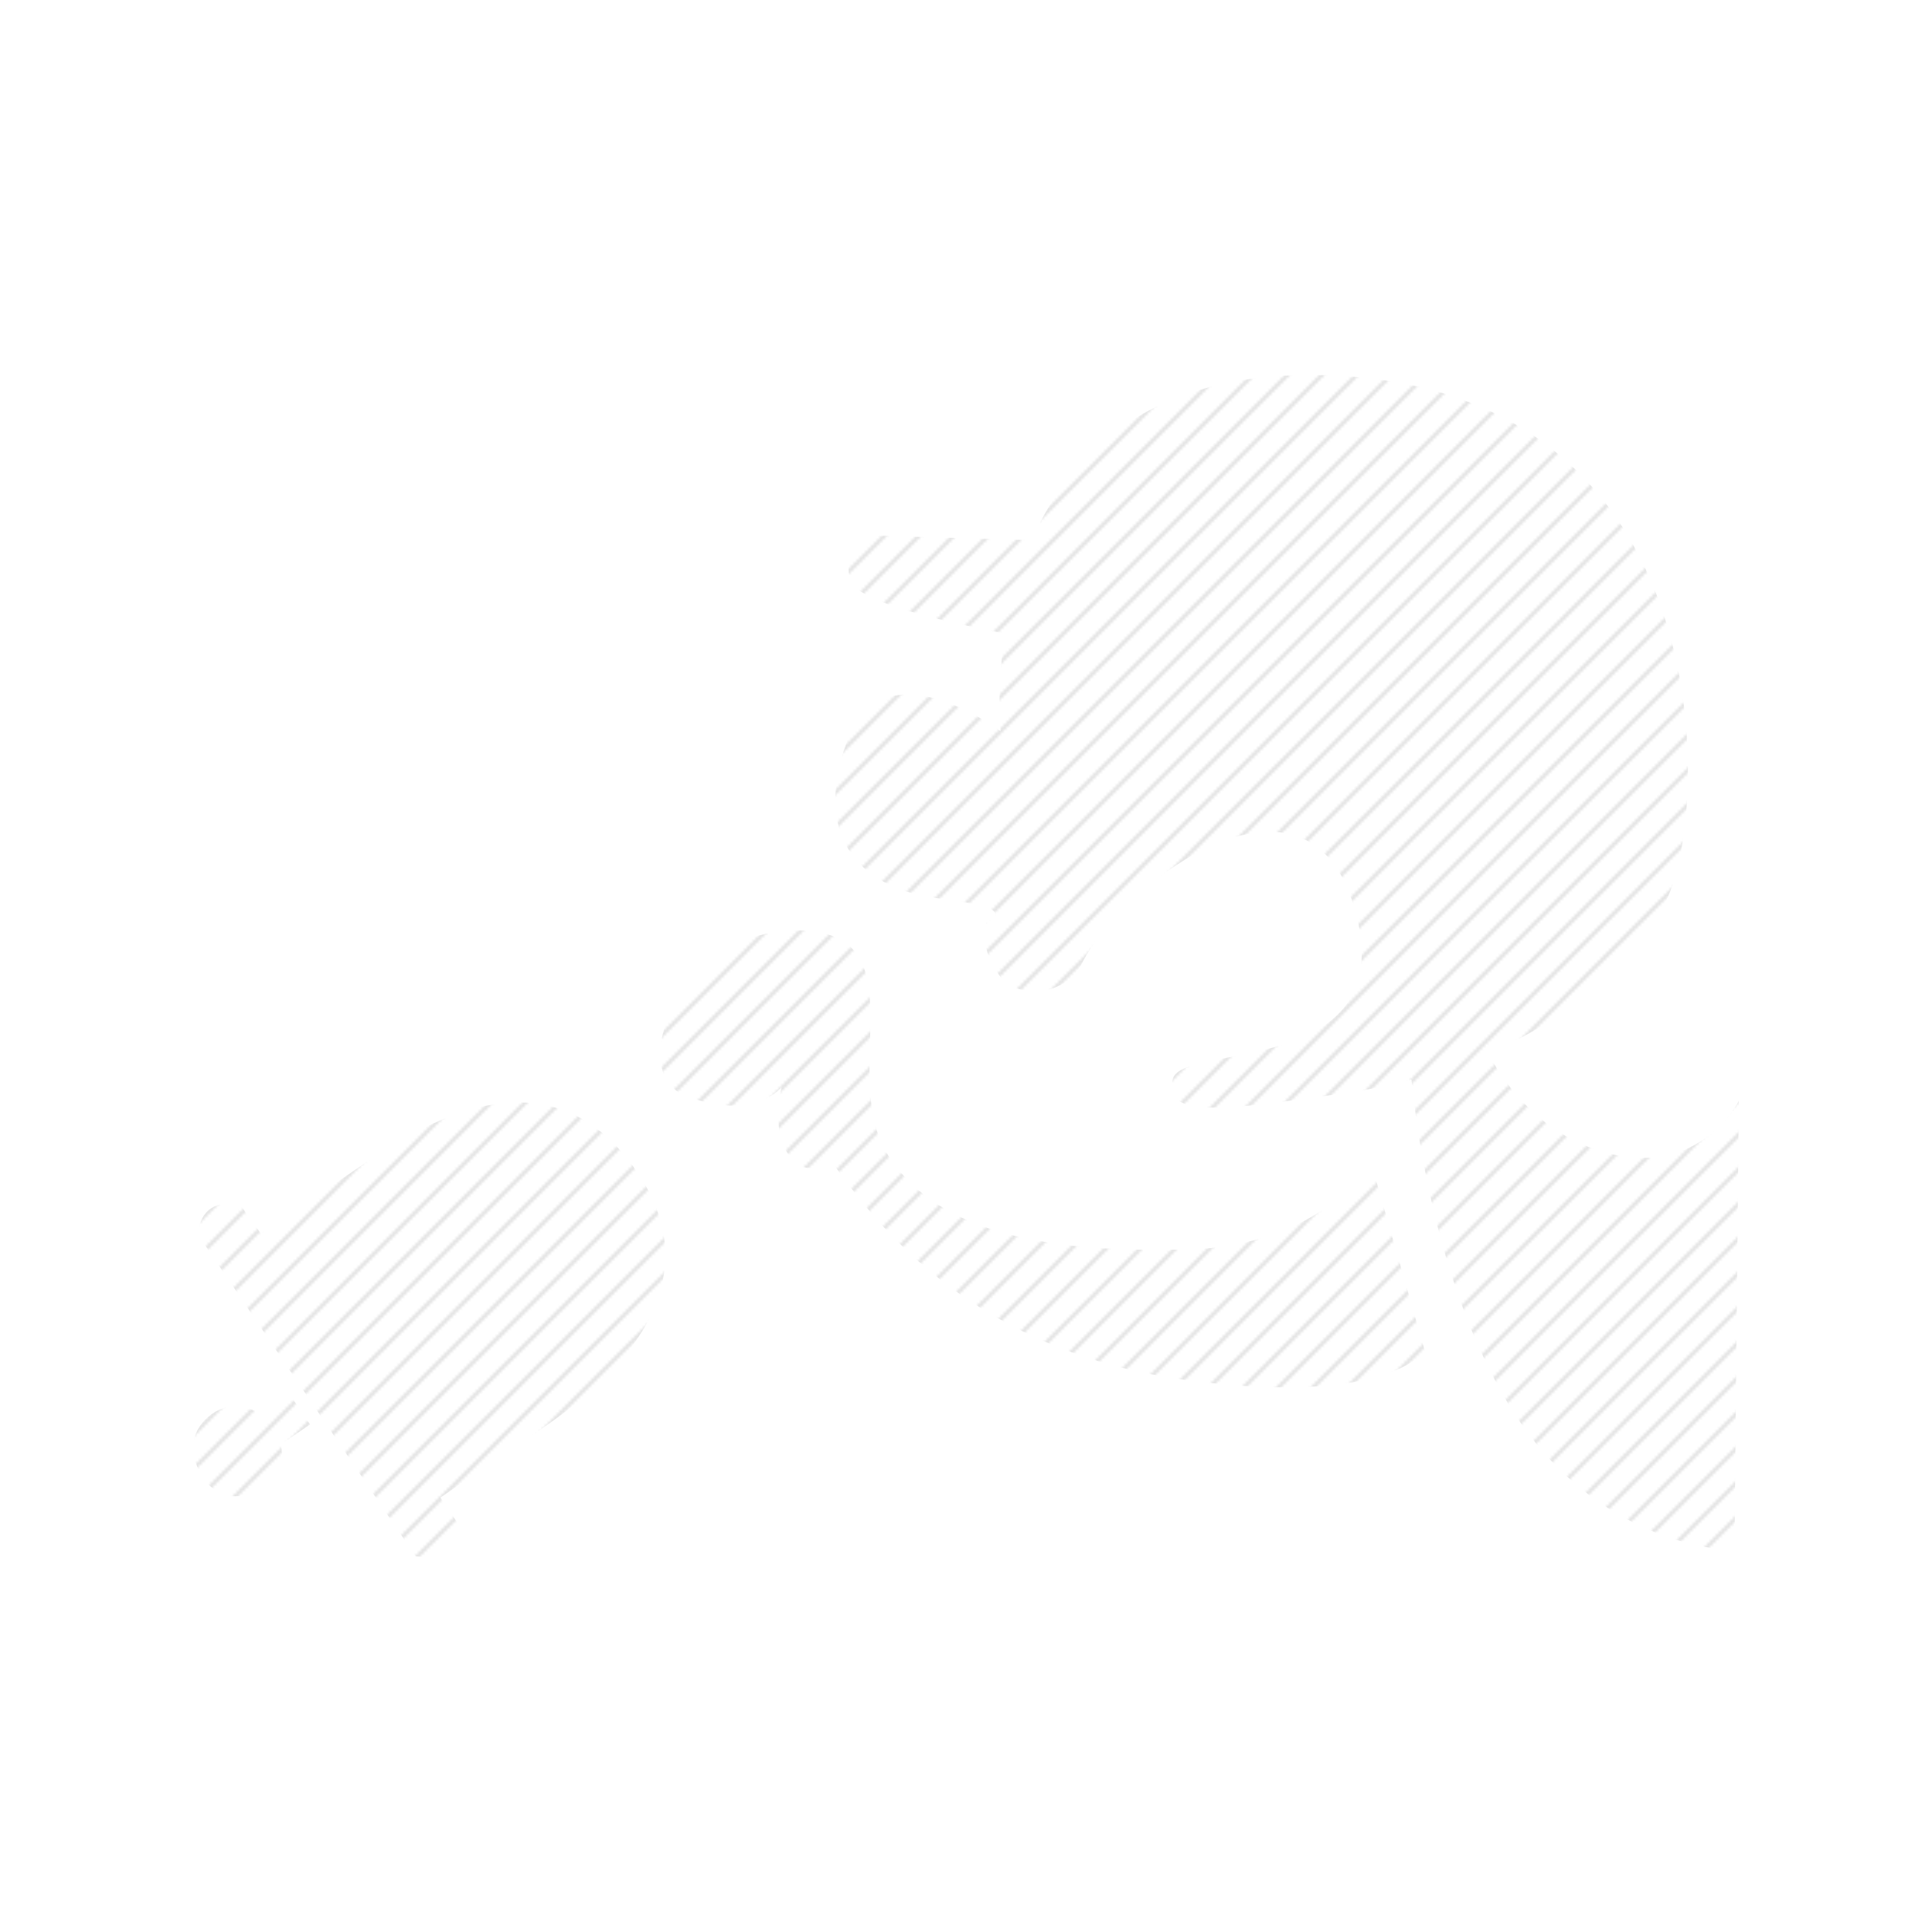 <svg xmlns="http://www.w3.org/2000/svg" width="670" height="670" viewBox="0 0 670 670"><pattern id="diagonal-texture" patternUnits="userSpaceOnUse" width="12" height="12"><path fill="#FFF" d="M0 0h12v12H0z"/><path d="M0 0h1v1H0zm11 0h1v1h-1zm0 1h1v1h-1zm-1 0h1v1h-1zm0 1h1v1h-1zM9 2h1v1H9zm0 1h1v1H9zM8 3h1v1H8zm0 1h1v1H8zM7 4h1v1H7zm0 1h1v1H7zM6 5h1v1H6zm0 1h1v1H6zM5 6h1v1H5zm0 1h1v1H5zM4 8h1v1H4zM3 9h1v1H3zm-1 1h1v1H2zm-1 1h1v1H1zm3-4h1v1H4zM3 8h1v1H3zM2 9h1v1H2zm-1 1h1v1H1zm-1 1h1v1H0z" fill="#e6e6e6"/></pattern><style>.ptn{fill:url(#diagonal-texture)}</style><path class="ptn" d="M555.555 399.354c-21.372-6.376-33.473-22.87-39.486-34.08 29.977-12.9 52.219-32.305 62.182-53.908 15.087-32.678 17.605-173.457-113.128-181-64.127-3.7-93.729 25.878-107.3 56.962l-56.123-1.654s-9.844 4.049-6.842 15.468c1.95 7.364 32.317 14.456 53.744 18.576a149.815 149.815 0 0 0-1.639 33.833s-40.247-30.165-52.821 2.5c-12.562 32.686 2.789 51.479 30.185 55.312 11.617 1.627 27.8 3.585 17.733 8.618 0 0-3.075 8.833 5.254 19.225 5.238 6.556 21.871 6.971 27.968-5.243 13.981-27.961 77.807-75.584 94.386-19.228 17.487 59.421-59.767 46.6-62.932 59.421-3.51 14.292 19.23 10.493 57.684 5.245a207.269 207.269 0 0 0 25.075-5.029c1.911 19.1 9.213 72.4 33.908 112.982 30.625 50.284 78.084 50.284 78.084 50.284L603 381.762s-13.77 27.652-47.445 17.592zM90.377 427.668s11.755-7.694 35.224-23.648c21.157-14.4 64.411-41.343 94.62 1.387 29.376 41.575-10.024 74.86-31.646 89.553l-35.848 24.389 6.031 8.9c1.935 14.559-14.651 11.414-14.651 11.414L68.815 428.384s-.548-13.683 14.641-10.34zm10.343 56.278l6.821 10.047-10.227 6.956s2.622 9.237-4.562 14.12c-6.811 4.646-16.184 6.3-22.046-2.321-7.319-10.762-2.587-19.224 3.767-23.031 7.82-4.675 15.519.464 15.519.464z"/><path class="ptn" d="M475.782 404.306s-19.3 27.825-63.46 28.986c-47.766 1.259-86.739-5.026-104.345-32.674-17.6-27.664 11.321-76.682-30.177-77.94-41.474-1.255-60.328 47.768-41.474 56.56 18.852 8.808 36.453 2.524 37.7-8.792s-7.534 15.085-2.508 26.4 12.569 8.792 15.087 5.02 31.427 64.108 124.471 76.678c69.765 9.434 83.055-10 83.055-10z"/></svg>